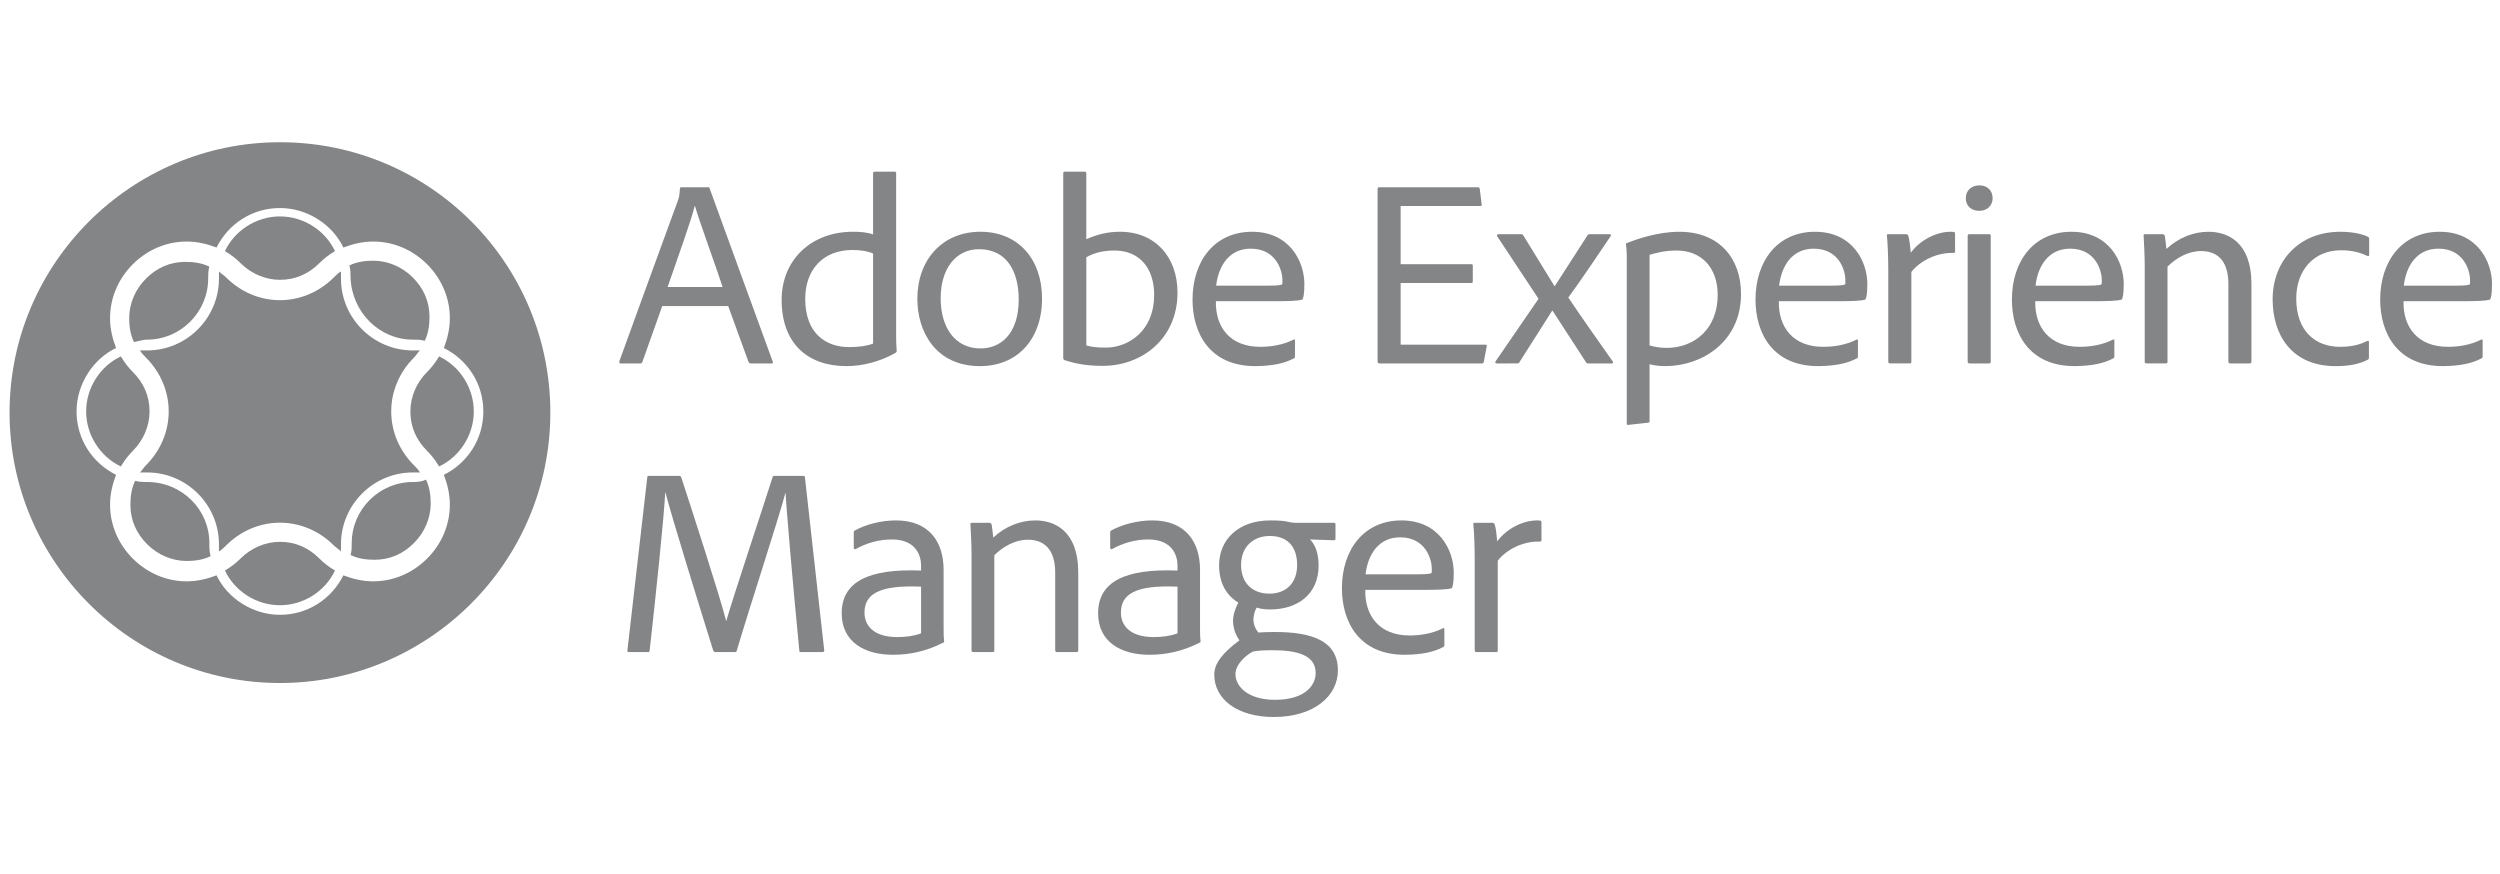 <?xml version="1.0"?>

<!-- Generator: Adobe Illustrator 15.0.1, SVG Export Plug-In . SVG Version: 6.00 Build 0)  -->

<svg version="1.1" id="Layer_1" xmlns="http://www.w3.org/2000/svg" xmlns:xlink="http://www.w3.org/1999/xlink" x="0px" y="0px" width="200.275px" height="70px" viewBox="0 0 200.275 70" enable-background="new 0 0 200.275 70" xml:space="preserve">
<path fill="#848587" d="M11.981,32.959c0-1.246-0.479-2.301-1.342-3.162c-0.383-0.384-0.671-0.768-0.958-1.246
	c-1.63,0.767-2.78,2.491-2.78,4.408s1.15,3.642,2.78,4.409c0.287-0.479,0.575-0.863,0.958-1.247
	C11.502,35.26,11.981,34.109,11.981,32.959z"></path>
<path fill="#848587" d="M11.788,38.613c-0.287,0-0.67,0-0.958-0.098c-0.287,0.578-0.384,1.248-0.384,1.92
	c0,1.246,0.48,2.299,1.342,3.164c0.863,0.86,2.013,1.341,3.163,1.341c0.671,0,1.342-0.097,1.917-0.385
	c-0.096-0.384-0.096-0.672-0.096-1.054C16.773,40.817,14.569,38.613,11.788,38.613z"></path>
<path fill="#848587" d="M11.788,27.208c2.685,0,4.888-2.204,4.888-4.887c0-0.288,0-0.671,0.096-0.958
	c-0.575-0.288-1.246-0.384-1.917-0.384c-1.246,0-2.3,0.479-3.163,1.342c-0.863,0.862-1.342,2.012-1.342,3.162
	c0,0.672,0.095,1.342,0.383,1.917C11.214,27.304,11.502,27.208,11.788,27.208z"></path>
<path fill="#848587" d="M33.066,27.208c0.287,0,0.672,0,0.959,0.096c0.287-0.575,0.383-1.246,0.383-1.917
	c0-1.245-0.48-2.3-1.342-3.162c-0.862-0.862-2.012-1.341-3.162-1.341c-0.672,0-1.343,0.095-1.917,0.382
	c0.095,0.288,0.095,0.671,0.095,0.958C28.177,25.004,30.383,27.208,33.066,27.208z"></path>
<path fill="#848587" d="M22.427,43.406c-1.15,0-2.3,0.478-3.163,1.341c-0.383,0.384-0.767,0.672-1.246,0.959
	c0.767,1.63,2.492,2.779,4.409,2.779c1.917,0,3.642-1.149,4.409-2.779c-0.479-0.287-0.862-0.575-1.246-0.959
	C24.728,43.884,23.674,43.406,22.427,43.406z"></path>
<path fill="#848587" d="M22.427,22.416c1.246,0,2.3-0.479,3.163-1.341c0.384-0.384,0.767-0.671,1.246-0.959
	c-0.767-1.629-2.492-2.779-4.409-2.779c-1.917,0-3.642,1.15-4.409,2.779c0.479,0.288,0.863,0.575,1.246,0.959
	C20.127,21.937,21.278,22.416,22.427,22.416z"></path>
<path fill="#848587" d="M33.066,38.613c-2.683,0-4.888,2.204-4.888,4.889c0,0.287,0,0.67-0.096,0.958
	c0.575,0.287,1.247,0.384,1.917,0.384c1.246,0,2.301-0.479,3.164-1.342c0.862-0.861,1.341-2.014,1.341-3.163
	c0-0.671-0.095-1.342-0.382-1.917C33.738,38.613,33.353,38.613,33.066,38.613z"></path>
<path fill="#848587" d="M33.066,37.848c0.192,0,0.383,0,0.575,0c-0.095-0.191-0.288-0.385-0.479-0.576
	c-1.151-1.15-1.821-2.684-1.821-4.312s0.67-3.162,1.821-4.312c0.19-0.192,0.286-0.384,0.479-0.576c-0.192,0-0.383,0-0.575,0
	c-3.162,0-5.75-2.588-5.75-5.75c0-0.192,0-0.384,0-0.575c-0.192,0.095-0.384,0.287-0.575,0.479c-1.15,1.15-2.684,1.821-4.313,1.821
	c-1.629,0-3.163-0.671-4.313-1.821c-0.192-0.192-0.383-0.288-0.575-0.479c0,0.191,0,0.383,0,0.575c0,3.162-2.588,5.75-5.751,5.75
	c-0.191,0-0.383,0-0.575,0c0.096,0.191,0.288,0.384,0.479,0.576c1.15,1.15,1.821,2.684,1.821,4.312s-0.671,3.162-1.821,4.312
	c-0.191,0.191-0.288,0.385-0.479,0.576c0.191,0,0.383,0,0.575,0c3.163,0,5.751,2.588,5.751,5.752c0,0.189,0,0.382,0,0.572
	c0.192-0.096,0.383-0.288,0.575-0.478c1.15-1.151,2.684-1.822,4.313-1.822c1.629,0,3.163,0.671,4.313,1.822
	c0.191,0.189,0.383,0.287,0.575,0.478c0-0.19,0-0.383,0-0.572C27.316,40.436,29.904,37.848,33.066,37.848z"></path>
<path fill="#848587" d="M22.427,11.394c-11.884,0-21.661,9.681-21.661,21.662c0,11.885,9.68,21.66,21.661,21.66
	c11.884,0,21.661-9.68,21.661-21.66C44.088,21.075,34.408,11.394,22.427,11.394z M35.558,38.039
	c0.288,0.768,0.479,1.533,0.479,2.396c0,1.628-0.67,3.164-1.821,4.312c-1.15,1.15-2.683,1.823-4.312,1.823
	c-0.864,0-1.63-0.192-2.397-0.48c-0.958,1.916-2.875,3.162-5.08,3.162c-2.205,0-4.217-1.343-5.08-3.162
	c-0.768,0.288-1.533,0.48-2.396,0.48c-1.629,0-3.163-0.673-4.313-1.823c-1.15-1.147-1.821-2.684-1.821-4.312
	c0-0.863,0.192-1.629,0.48-2.396c-1.917-0.959-3.164-2.876-3.164-5.08c0-2.203,1.342-4.217,3.164-5.08
	c-0.288-0.766-0.48-1.533-0.48-2.396c0-1.629,0.671-3.162,1.821-4.313c1.15-1.15,2.684-1.82,4.313-1.82
	c0.863,0,1.629,0.191,2.396,0.479c0.959-1.917,2.875-3.163,5.08-3.163c2.205,0,4.217,1.342,5.08,3.163
	c0.767-0.288,1.533-0.479,2.397-0.479c1.629,0,3.162,0.67,4.312,1.82c1.15,1.151,1.821,2.684,1.821,4.313
	c0,0.863-0.191,1.63-0.479,2.396c1.917,0.959,3.162,2.877,3.162,5.08C38.72,35.163,37.475,37.08,35.558,38.039z"></path>
<path fill="#848587" d="M35.176,28.551c-0.289,0.479-0.576,0.862-0.959,1.246c-0.863,0.861-1.342,2.012-1.342,3.162
	c0,1.246,0.479,2.301,1.342,3.162c0.384,0.384,0.671,0.769,0.959,1.247c1.629-0.768,2.779-2.492,2.779-4.409
	S36.804,29.317,35.176,28.551z"></path>
<g enable-background="new    ">
	<path fill="#848587" d="M53.053,24.518l-1.59,4.469c-0.021,0.086-0.086,0.129-0.172,0.129h-1.547c-0.129,0-0.15-0.064-0.129-0.172
		c1.225-3.373,3.33-9.174,4.705-12.912c0.064-0.172,0.107-0.322,0.15-0.902c0-0.086,0.043-0.129,0.107-0.129h2.148
		c0.086,0,0.107,0.021,0.129,0.107c1.654,4.512,3.373,9.303,5.049,13.857c0.043,0.086,0.021,0.15-0.086,0.15h-1.676
		c-0.086,0-0.129-0.043-0.172-0.107l-1.633-4.49H53.053z M57.887,22.992c-0.451-1.418-1.783-5.027-2.213-6.488h-0.021
		c-0.344,1.354-1.354,4.104-2.17,6.488H57.887z"></path>
	<path fill="#848587" d="M62.616,24.023c0-3.158,2.32-5.457,5.715-5.457c0.602,0,1.139,0.043,1.611,0.215v-4.898
		c0-0.086,0.043-0.129,0.129-0.129h1.59c0.107,0,0.129,0.043,0.129,0.129v13.17c0,0.344,0.021,0.773,0.043,1.031
		c0,0.086,0,0.129-0.107,0.193c-1.225,0.688-2.6,1.053-3.932,1.053C64.721,29.33,62.616,27.525,62.616,24.023z M69.942,20.307
		c-0.43-0.193-1.01-0.279-1.654-0.279c-2.385,0-3.781,1.611-3.781,3.91c0,2.836,1.719,3.867,3.502,3.867
		c0.773,0,1.439-0.086,1.934-0.279V20.307z"></path>
	<path fill="#848587" d="M83.478,23.916c0,3.309-2.02,5.414-4.963,5.414c-3.588,0-5.027-2.793-5.027-5.393
		c0-3.115,1.998-5.371,5.049-5.371C81.609,18.566,83.478,20.801,83.478,23.916z M75.357,23.895c0,2.277,1.096,4.018,3.201,4.018
		c1.525,0,3.051-1.074,3.051-3.932c0-2.148-0.902-4.018-3.18-4.018C76.603,19.963,75.357,21.488,75.357,23.895z"></path>
	<path fill="#848587" d="M86.874,13.754c0.107,0,0.15,0.021,0.15,0.129v5.285c0.838-0.387,1.74-0.602,2.686-0.602
		c2.9,0,4.619,2.084,4.619,4.877c0,3.717-2.879,5.865-5.973,5.865c-1.096,0-1.998-0.107-3.051-0.451
		c-0.086-0.021-0.129-0.107-0.129-0.193V13.883c0-0.086,0.043-0.129,0.129-0.129H86.874z M89.281,20.07
		c-0.816,0-1.568,0.15-2.256,0.537v7.068c0.451,0.129,0.945,0.172,1.547,0.172c1.891,0,3.889-1.396,3.889-4.211
		C92.46,21.467,91.279,20.07,89.281,20.07z"></path>
	<path fill="#848587" d="M97.403,24.131c-0.043,2.105,1.16,3.652,3.545,3.652c0.838,0,1.783-0.129,2.686-0.58
		c0.064-0.043,0.107,0,0.107,0.086v1.225c0,0.129-0.021,0.172-0.086,0.193c-0.773,0.408-1.697,0.602-3.051,0.623
		c-3.717,0.021-5.07-2.664-5.07-5.328c0-3.094,1.762-5.436,4.77-5.436c3.008,0,4.19,2.385,4.19,4.189
		c0,0.816-0.086,1.182-0.172,1.246c-0.322,0.107-1.182,0.129-2.277,0.129H97.403z M101.486,22.885c1.053,0,1.225-0.064,1.246-0.15
		c0-0.043,0-0.215,0-0.322c0-0.73-0.494-2.492-2.536-2.492c-1.697,0-2.578,1.332-2.771,2.965H101.486z"></path>
	<path fill="#848587" d="M118.867,28.986c-0.021,0.107-0.064,0.129-0.172,0.129h-8.164c-0.129,0-0.172-0.043-0.172-0.172V15.15
		c0-0.107,0.043-0.15,0.15-0.15h7.863c0.107,0,0.129,0.021,0.172,0.129l0.15,1.225c0.021,0.086,0,0.15-0.107,0.15h-6.381v4.662
		h5.672c0.086,0,0.107,0.043,0.107,0.129v1.246c0,0.107-0.043,0.129-0.129,0.129h-5.65v4.941h6.789c0.107,0,0.129,0.043,0.107,0.129
		L118.867,28.986z"></path>
	<path fill="#848587" d="M119.943,18.932c-0.043-0.086,0-0.172,0.086-0.172h1.805c0.129,0,0.172,0.043,0.215,0.129l2.471,4.018
		h0.043l2.6-4.039c0.043-0.064,0.086-0.107,0.172-0.107h1.611c0.107,0,0.129,0.086,0.086,0.15c-0.838,1.246-2.449,3.652-3.395,4.92
		c0.859,1.311,2.814,4.061,3.566,5.135c0.043,0.064,0.021,0.15-0.086,0.15h-1.869c-0.107,0-0.172-0.043-0.215-0.129l-2.664-4.104
		h-0.021l-2.621,4.125c-0.043,0.086-0.086,0.107-0.193,0.107H119.9c-0.107,0-0.15-0.086-0.086-0.172
		c0.967-1.418,2.471-3.609,3.438-5.006L119.943,18.932z"></path>
	<path fill="#848587" d="M139.473,23.551c0,3.846-3.137,5.758-6.016,5.779c-0.559,0-0.988-0.064-1.311-0.15v4.555
		c0,0.064-0.021,0.129-0.129,0.129l-1.568,0.172c-0.107,0.021-0.129-0.021-0.129-0.107V20.521c0-0.193-0.021-0.666-0.064-0.945
		c0-0.043,0-0.086,0.064-0.107c0.73-0.279,2.428-0.902,4.211-0.902C137.711,18.566,139.473,20.672,139.473,23.551z M132.147,20.414
		v7.262c0.387,0.107,0.838,0.193,1.375,0.193c2.213,0,4.082-1.525,4.082-4.232c0-2.213-1.311-3.566-3.287-3.566
		C133.371,20.07,132.748,20.242,132.147,20.414z"></path>
	<path fill="#848587" d="M142.503,24.131c-0.043,2.105,1.16,3.652,3.545,3.652c0.838,0,1.783-0.129,2.686-0.58
		c0.064-0.043,0.107,0,0.107,0.086v1.225c0,0.129-0.021,0.172-0.086,0.193c-0.773,0.408-1.697,0.602-3.051,0.623
		c-3.717,0.021-5.07-2.664-5.07-5.328c0-3.094,1.762-5.436,4.77-5.436s4.189,2.385,4.189,4.189c0,0.816-0.086,1.182-0.172,1.246
		c-0.322,0.107-1.182,0.129-2.277,0.129H142.503z M146.585,22.885c1.053,0,1.225-0.064,1.246-0.15c0-0.043,0-0.215,0-0.322
		c0-0.73-0.494-2.492-2.535-2.492c-1.697,0-2.578,1.332-2.771,2.965H146.585z"></path>
	<path fill="#848587" d="M152.688,18.76c0.107,0,0.15,0.043,0.193,0.15c0.086,0.258,0.15,0.881,0.193,1.332
		c0.816-1.096,2.148-1.676,3.18-1.676c0.064,0,0.193,0,0.279,0.021c0.064,0.021,0.086,0.043,0.086,0.172v1.375
		c0,0.086-0.021,0.129-0.15,0.129c-1.332-0.043-2.664,0.645-3.352,1.525v7.176c0,0.129-0.043,0.15-0.129,0.15h-1.568
		c-0.107,0-0.15-0.043-0.15-0.15V21.66c0-0.924-0.043-2.17-0.107-2.771c-0.021-0.086,0-0.129,0.107-0.129H152.688z"></path>
	<path fill="#848587" d="M157.48,15.881c0-0.623,0.451-1.031,1.096-1.031s1.053,0.43,1.053,1.031c0,0.58-0.43,1.01-1.074,1.01
		S157.48,16.482,157.48,15.881z M157.63,18.91c0-0.107,0.043-0.15,0.129-0.15h1.568c0.107,0,0.15,0.021,0.15,0.129v10.076
		c0,0.107-0.021,0.15-0.15,0.15h-1.525c-0.129,0-0.172-0.043-0.172-0.172V18.91z"></path>
	<path fill="#848587" d="M163.044,24.131c-0.043,2.105,1.16,3.652,3.545,3.652c0.838,0,1.783-0.129,2.686-0.58
		c0.064-0.043,0.107,0,0.107,0.086v1.225c0,0.129-0.021,0.172-0.086,0.193c-0.773,0.408-1.697,0.602-3.051,0.623
		c-3.717,0.021-5.07-2.664-5.07-5.328c0-3.094,1.762-5.436,4.77-5.436s4.189,2.385,4.189,4.189c0,0.816-0.086,1.182-0.172,1.246
		c-0.322,0.107-1.182,0.129-2.277,0.129H163.044z M167.126,22.885c1.053,0,1.225-0.064,1.246-0.15c0-0.043,0-0.215,0-0.322
		c0-0.73-0.494-2.492-2.535-2.492c-1.697,0-2.578,1.332-2.771,2.965H167.126z"></path>
	<path fill="#848587" d="M171.812,21.188c0-0.73-0.064-1.934-0.086-2.299c-0.021-0.086,0.021-0.129,0.129-0.129h1.375
		c0.107,0,0.15,0.043,0.193,0.129c0.043,0.193,0.086,0.688,0.129,1.053c0.967-0.902,2.17-1.375,3.373-1.375
		c1.461,0,3.438,0.752,3.438,4.189v6.209c0,0.107-0.043,0.15-0.15,0.15h-1.547c-0.107,0-0.15-0.043-0.15-0.172v-6.188
		c0-1.611-0.666-2.643-2.191-2.643c-1.031,0-1.998,0.559-2.686,1.246v7.605c0,0.107-0.021,0.15-0.129,0.15h-1.568
		c-0.086,0-0.129-0.043-0.129-0.15V21.188z"></path>
	<path fill="#848587" d="M189.774,28.643c0,0.086-0.021,0.129-0.086,0.172c-0.709,0.365-1.525,0.516-2.578,0.516
		c-3.523,0-5.049-2.492-5.049-5.35c0-3.115,2.148-5.414,5.414-5.414c1.16,0,1.891,0.236,2.234,0.408
		c0.064,0.043,0.086,0.086,0.086,0.193v1.246c0,0.107-0.064,0.129-0.15,0.086c-0.602-0.279-1.225-0.451-2.105-0.451
		c-2.191,0-3.588,1.611-3.588,3.867c0,2.643,1.568,3.867,3.502,3.867c0.945,0,1.59-0.172,2.191-0.473
		c0.107-0.021,0.129,0.021,0.129,0.086V28.643z"></path>
	<path fill="#848587" d="M192.546,24.131c-0.043,2.105,1.16,3.652,3.545,3.652c0.838,0,1.783-0.129,2.686-0.58
		c0.064-0.043,0.107,0,0.107,0.086v1.225c0,0.129-0.021,0.172-0.086,0.193c-0.773,0.408-1.697,0.602-3.051,0.623
		c-3.717,0.021-5.07-2.664-5.07-5.328c0-3.094,1.762-5.436,4.77-5.436s4.189,2.385,4.189,4.189c0,0.816-0.086,1.182-0.172,1.246
		c-0.322,0.107-1.182,0.129-2.277,0.129H192.546z M196.628,22.885c1.053,0,1.225-0.064,1.246-0.15c0-0.043,0-0.215,0-0.322
		c0-0.73-0.494-2.492-2.535-2.492c-1.697,0-2.578,1.332-2.771,2.965H196.628z"></path>
</g>
<g enable-background="new    ">
	<path fill="#848587" d="M51.979,38.124h2.428c0.107,0,0.129,0.043,0.172,0.129c0.73,2.234,3.137,9.646,3.588,11.473h0.021
		c0.473-1.697,2.943-9.088,3.695-11.473c0.021-0.086,0.043-0.129,0.15-0.129h2.299c0.107,0,0.129,0.021,0.15,0.107L66.03,52.11
		c0,0.086-0.064,0.129-0.129,0.129h-1.74c-0.107,0-0.129-0.021-0.129-0.129c-0.516-5.285-1.053-11.516-1.096-12.611h-0.021
		c-0.516,1.977-2.836,9.045-3.889,12.611c-0.021,0.107-0.086,0.129-0.172,0.129H57.35c-0.129,0-0.172-0.043-0.215-0.129
		c-1.182-3.781-3.266-10.506-3.824-12.654H53.29c-0.086,1.891-0.773,8.443-1.246,12.654c-0.021,0.107-0.043,0.129-0.15,0.129h-1.504
		c-0.107,0-0.129-0.021-0.129-0.129l1.59-13.857C51.85,38.124,51.915,38.124,51.979,38.124z"></path>
	<path fill="#848587" d="M75.593,50.327c0,0.365,0,0.688,0.043,1.053c0,0.021,0,0.064-0.043,0.086
		c-1.375,0.709-2.707,0.988-4.061,0.988c-2.277,0-4.104-1.031-4.104-3.33c0-2.514,2.148-3.588,6.359-3.416v-0.43
		c0-0.623-0.301-2.062-2.342-2.062c-1.031,0-2.02,0.279-2.9,0.773c-0.064,0.021-0.15,0-0.15-0.107v-1.225
		c0-0.086,0.021-0.129,0.107-0.172c0.859-0.473,2.105-0.795,3.266-0.795c2.643,0,3.824,1.697,3.824,3.953V50.327z M73.788,46.997
		c-3.459-0.15-4.533,0.645-4.533,2.084c0,1.01,0.709,1.955,2.621,1.955c0.688,0,1.354-0.086,1.912-0.301V46.997z"></path>
	<path fill="#848587" d="M77.828,44.312c0-0.73-0.064-1.934-0.086-2.299c-0.021-0.086,0.021-0.129,0.129-0.129h1.375
		c0.107,0,0.15,0.043,0.193,0.129c0.043,0.193,0.086,0.688,0.129,1.053c0.967-0.902,2.17-1.375,3.373-1.375
		c1.461,0,3.438,0.752,3.438,4.189v6.209c0,0.107-0.043,0.15-0.15,0.15h-1.547c-0.107,0-0.15-0.043-0.15-0.172V45.88
		c0-1.611-0.666-2.643-2.191-2.643c-1.031,0-1.998,0.559-2.686,1.246v7.605c0,0.107-0.021,0.15-0.129,0.15h-1.568
		c-0.086,0-0.129-0.043-0.129-0.15V44.312z"></path>
	<path fill="#848587" d="M96.135,50.327c0,0.365,0,0.688,0.043,1.053c0,0.021,0,0.064-0.043,0.086
		c-1.375,0.709-2.707,0.988-4.061,0.988c-2.277,0-4.104-1.031-4.104-3.33c0-2.514,2.148-3.588,6.359-3.416v-0.43
		c0-0.623-0.301-2.062-2.342-2.062c-1.031,0-2.02,0.279-2.9,0.773c-0.064,0.021-0.15,0-0.15-0.107v-1.225
		c0-0.086,0.021-0.129,0.107-0.172c0.859-0.473,2.105-0.795,3.266-0.795c2.643,0,3.824,1.697,3.824,3.953V50.327z M94.33,46.997
		c-3.459-0.15-4.533,0.645-4.533,2.084c0,1.01,0.709,1.955,2.621,1.955c0.688,0,1.354-0.086,1.912-0.301V46.997z"></path>
	<path fill="#848587" d="M103.376,41.841c0.215,0.043,0.365,0.043,0.516,0.043h2.965c0.107,0,0.129,0.043,0.129,0.129v1.139
		c0,0.086-0.043,0.129-0.129,0.129l-1.912-0.064c0.301,0.301,0.688,0.902,0.688,2.084c0,2.32-1.697,3.523-3.889,3.523
		c-0.451,0-0.838-0.064-1.074-0.15c-0.15,0.236-0.258,0.666-0.258,0.945c0,0.387,0.172,0.816,0.408,1.053
		c0.258-0.021,0.752-0.043,1.289-0.043c2.922,0,5.07,0.666,5.07,3.072c0,2.041-1.891,3.738-5.135,3.738
		c-2.943,0-4.77-1.439-4.77-3.395c0-0.902,0.666-1.74,2.02-2.75c-0.322-0.43-0.516-1.01-0.516-1.568c0-0.451,0.215-1.117,0.43-1.439
		c-0.73-0.451-1.547-1.311-1.547-3.008c0-2.062,1.568-3.588,4.082-3.588C102.56,41.69,102.925,41.733,103.376,41.841z
		 M101.894,52.089c-0.73,0-1.225,0.043-1.525,0.107c-0.537,0.279-1.396,1.01-1.396,1.805c0,1.074,1.117,2.062,3.158,2.062
		c2.363,0,3.266-1.117,3.266-2.148C105.396,52.433,103.827,52.089,101.894,52.089z M101.722,42.937c-1.311,0-2.299,0.859-2.299,2.32
		c0,1.418,0.881,2.299,2.256,2.299c1.354,0,2.234-0.838,2.234-2.299C103.913,43.839,103.183,42.937,101.722,42.937z"></path>
	<path fill="#848587" d="M109.371,47.255c-0.043,2.105,1.16,3.652,3.545,3.652c0.838,0,1.783-0.129,2.686-0.58
		c0.064-0.043,0.107,0,0.107,0.086v1.225c0,0.129-0.021,0.172-0.086,0.193c-0.773,0.408-1.697,0.602-3.051,0.623
		c-3.717,0.021-5.07-2.664-5.07-5.328c0-3.094,1.762-5.436,4.77-5.436s4.189,2.385,4.189,4.189c0,0.816-0.086,1.182-0.172,1.246
		c-0.322,0.107-1.182,0.129-2.277,0.129H109.371z M113.453,46.009c1.053,0,1.225-0.064,1.246-0.15c0-0.043,0-0.215,0-0.322
		c0-0.73-0.494-2.492-2.535-2.492c-1.697,0-2.578,1.332-2.771,2.965H113.453z"></path>
	<path fill="#848587" d="M119.556,41.884c0.107,0,0.15,0.043,0.193,0.15c0.086,0.258,0.15,0.881,0.193,1.332
		c0.816-1.096,2.148-1.676,3.18-1.676c0.064,0,0.193,0,0.279,0.021c0.064,0.021,0.086,0.043,0.086,0.172v1.375
		c0,0.086-0.021,0.129-0.15,0.129c-1.332-0.043-2.664,0.645-3.352,1.525v7.176c0,0.129-0.043,0.15-0.129,0.15h-1.568
		c-0.107,0-0.15-0.043-0.15-0.15v-7.305c0-0.924-0.043-2.17-0.107-2.771c-0.021-0.086,0-0.129,0.107-0.129H119.556z"></path>
</g>
</svg>
